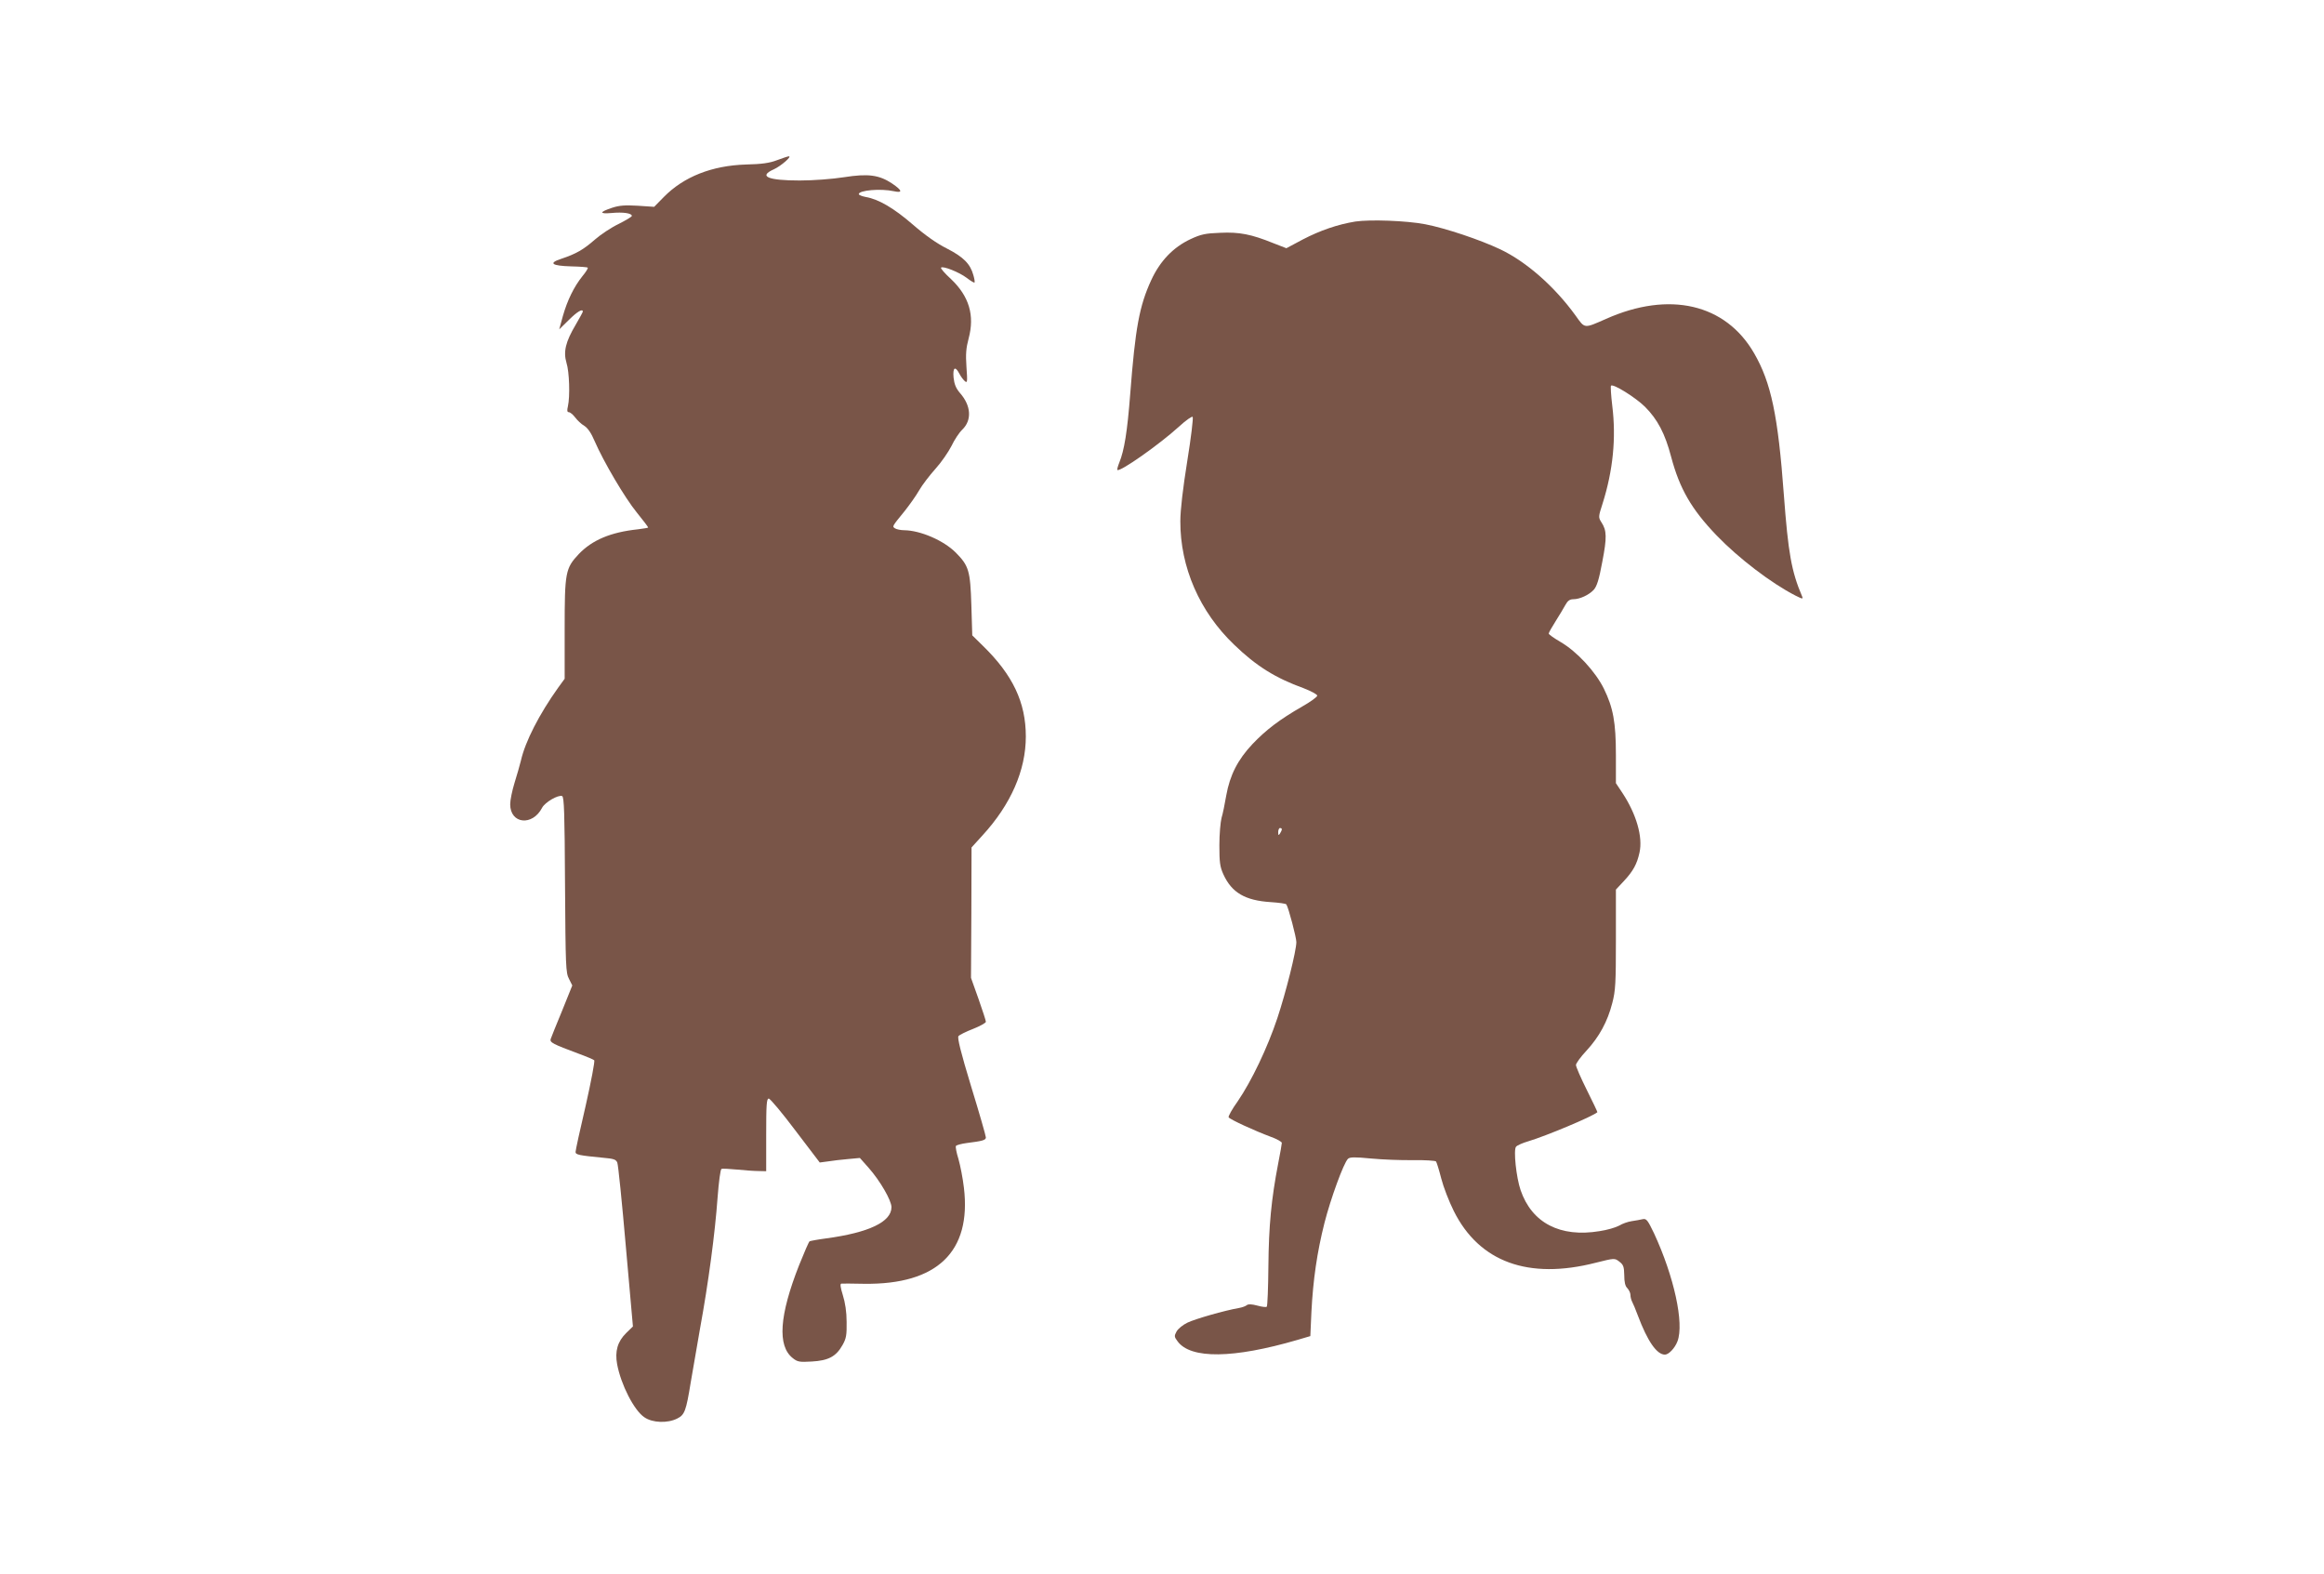 <?xml version="1.0" standalone="no"?>
<!DOCTYPE svg PUBLIC "-//W3C//DTD SVG 20010904//EN"
 "http://www.w3.org/TR/2001/REC-SVG-20010904/DTD/svg10.dtd">
<svg version="1.0" xmlns="http://www.w3.org/2000/svg"
 width="1280pt" height="867pt" viewBox="0 0 1280 867"
 preserveAspectRatio="xMidYMid meet">
<g transform="translate(0,867) scale(0.1,-0.1)"
fill="#795548" stroke="none">
<path d="M4280 7788 c-41 -16 -85 -22 -172 -24 -187 -6 -342 -67 -452 -179
l-53 -54 -90 6 c-70 4 -101 2 -141 -11 -72 -24 -73 -35 -3 -29 62 6 111 -1
111 -16 0 -5 -33 -24 -72 -44 -40 -19 -99 -58 -131 -86 -64 -56 -104 -79 -185
-106 -74 -24 -54 -39 55 -42 47 -1 87 -4 90 -7 3 -3 -10 -24 -30 -48 -46 -58
-82 -131 -107 -219 l-20 -73 53 52 c46 46 77 64 77 46 0 -3 -18 -36 -39 -72
-56 -94 -69 -149 -51 -210 16 -50 20 -185 8 -239 -6 -24 -4 -33 5 -33 7 0 23
-13 35 -29 12 -16 34 -37 50 -46 19 -12 38 -39 57 -84 49 -113 166 -312 232
-393 35 -43 63 -80 63 -83 0 -2 -26 -6 -57 -10 -150 -16 -251 -59 -325 -136
-74 -79 -78 -100 -78 -415 l0 -272 -35 -48 c-105 -147 -182 -297 -206 -403 -6
-25 -22 -80 -35 -122 -13 -42 -24 -95 -24 -118 0 -109 123 -122 176 -19 16 30
88 72 110 64 11 -4 14 -91 16 -488 3 -449 4 -486 22 -519 l18 -36 -56 -139
c-32 -77 -60 -147 -63 -156 -6 -19 13 -28 152 -80 44 -16 84 -33 88 -37 4 -5
-17 -116 -47 -249 -31 -132 -56 -247 -56 -256 0 -15 18 -19 153 -32 57 -5 70
-9 77 -27 5 -12 26 -220 47 -462 l39 -440 -37 -36 c-48 -47 -63 -101 -50 -172
21 -112 93 -254 150 -292 44 -31 128 -34 181 -7 41 20 49 43 74 197 9 55 32
188 51 295 47 256 83 528 97 722 7 92 16 159 22 161 6 2 45 0 86 -4 41 -4 94
-8 118 -8 l42 -1 0 200 c0 165 2 200 14 200 8 0 74 -79 147 -176 l134 -176 45
6 c25 4 75 10 111 13 l65 6 48 -54 c63 -71 126 -180 126 -217 0 -81 -124 -140
-360 -172 -46 -6 -88 -14 -91 -16 -4 -2 -30 -62 -58 -132 -109 -277 -120 -444
-35 -511 26 -21 37 -23 105 -19 92 5 134 28 169 90 21 37 24 55 23 128 0 55
-8 107 -21 148 -13 42 -16 62 -8 63 6 1 63 0 126 -1 402 -5 591 177 549 529
-6 52 -20 123 -30 158 -11 35 -17 67 -14 72 3 5 29 12 58 16 88 11 107 16 107
31 0 8 -36 134 -81 280 -58 191 -77 269 -70 278 6 7 42 25 81 40 38 15 70 33
70 39 0 7 -19 64 -41 127 l-41 115 2 359 1 359 60 66 c157 171 239 359 239
545 0 188 -72 339 -236 499 l-59 58 -5 167 c-6 190 -14 216 -86 289 -67 67
-195 122 -284 123 -19 0 -42 5 -50 10 -17 11 -18 9 53 96 26 33 62 83 79 113
17 30 58 83 90 119 32 35 71 92 88 125 16 34 43 75 60 91 54 52 49 132 -13
202 -22 26 -31 48 -35 85 -5 56 9 65 32 21 8 -16 22 -34 30 -41 14 -12 15 -4
9 78 -5 71 -2 105 12 157 34 127 3 232 -97 327 -34 31 -59 60 -55 63 10 11
100 -25 141 -56 22 -17 41 -28 43 -26 3 2 0 21 -6 41 -17 62 -55 100 -145 146
-56 28 -120 73 -188 132 -105 91 -189 140 -259 152 -21 4 -39 11 -39 16 0 21
120 32 193 16 50 -11 47 4 -9 42 -72 48 -132 56 -266 35 -63 -10 -170 -18
-243 -18 -177 0 -230 23 -142 62 39 18 102 73 81 71 -5 0 -34 -10 -64 -21z"/>
<path d="M7465 7450 c-98 -16 -194 -49 -290 -99 l-90 -48 -72 28 c-121 49
-187 62 -292 57 -82 -3 -106 -8 -164 -35 -96 -45 -168 -121 -216 -225 -66
-143 -88 -264 -116 -627 -16 -209 -33 -312 -60 -378 -8 -20 -13 -38 -11 -41
14 -13 231 140 339 238 38 35 72 59 76 54 4 -5 -9 -115 -30 -244 -24 -150 -38
-269 -38 -330 -1 -253 106 -499 297 -681 121 -117 227 -183 382 -239 41 -16
75 -34 75 -41 0 -7 -37 -34 -83 -60 -124 -71 -200 -129 -274 -207 -81 -86
-124 -171 -144 -282 -8 -46 -19 -102 -26 -124 -6 -23 -12 -90 -12 -151 0 -93
3 -118 22 -160 46 -101 120 -144 260 -153 45 -3 85 -8 87 -13 12 -18 55 -182
55 -207 0 -48 -58 -279 -105 -420 -54 -162 -142 -346 -218 -457 -31 -43 -53
-83 -50 -88 7 -12 145 -75 231 -107 34 -12 62 -28 62 -34 0 -6 -9 -57 -20
-113 -38 -197 -52 -344 -54 -565 -1 -120 -5 -221 -9 -224 -3 -4 -27 -1 -52 6
-30 8 -49 9 -57 3 -7 -6 -26 -13 -43 -16 -81 -14 -244 -61 -285 -81 -25 -12
-52 -34 -60 -49 -13 -24 -13 -29 6 -54 72 -98 307 -95 660 8 l71 21 6 134 c9
175 31 328 72 490 34 133 105 328 129 352 10 10 36 11 127 2 63 -6 167 -10
232 -9 66 1 122 -3 126 -7 4 -5 17 -47 29 -94 12 -47 43 -127 69 -179 140
-281 411 -380 782 -285 104 26 104 26 130 6 22 -17 26 -27 27 -74 0 -38 5 -61
17 -72 9 -10 17 -26 17 -37 0 -11 4 -27 9 -37 5 -9 20 -44 32 -77 53 -141 104
-215 149 -215 21 0 55 36 69 73 38 99 -19 358 -129 595 -35 73 -42 82 -62 78
-13 -3 -40 -8 -61 -11 -21 -3 -52 -14 -70 -25 -18 -10 -66 -24 -107 -30 -217
-36 -373 45 -435 226 -24 70 -40 222 -25 239 7 8 37 21 68 30 94 28 353 136
380 160 1 1 -25 56 -58 122 -33 66 -60 128 -60 138 0 9 26 45 58 79 70 76 116
160 142 262 18 68 20 111 20 351 l0 274 44 47 c51 55 72 93 86 157 19 86 -17
211 -94 328 l-36 54 0 154 c0 182 -15 261 -66 366 -47 95 -149 205 -238 257
-36 21 -66 42 -66 47 0 5 17 35 38 68 20 32 45 73 54 90 12 22 24 31 43 31 36
0 86 23 113 52 17 19 29 56 47 154 26 134 25 173 -5 218 -17 27 -17 30 7 104
57 181 75 359 53 537 -7 58 -10 108 -7 111 12 12 134 -64 187 -116 70 -70 111
-149 144 -275 47 -177 112 -289 250 -433 121 -126 302 -264 435 -332 40 -20
43 -20 36 -3 -58 136 -76 237 -100 558 -32 436 -70 618 -164 780 -157 272
-467 344 -815 189 -123 -54 -116 -55 -168 18 -115 159 -270 296 -415 365 -112
53 -300 116 -413 138 -104 20 -304 27 -385 15z m-405 -3347 c0 -5 -5 -15 -10
-23 -8 -12 -10 -11 -10 8 0 12 5 22 10 22 6 0 10 -3 10 -7z"/>
</g>
</svg>
